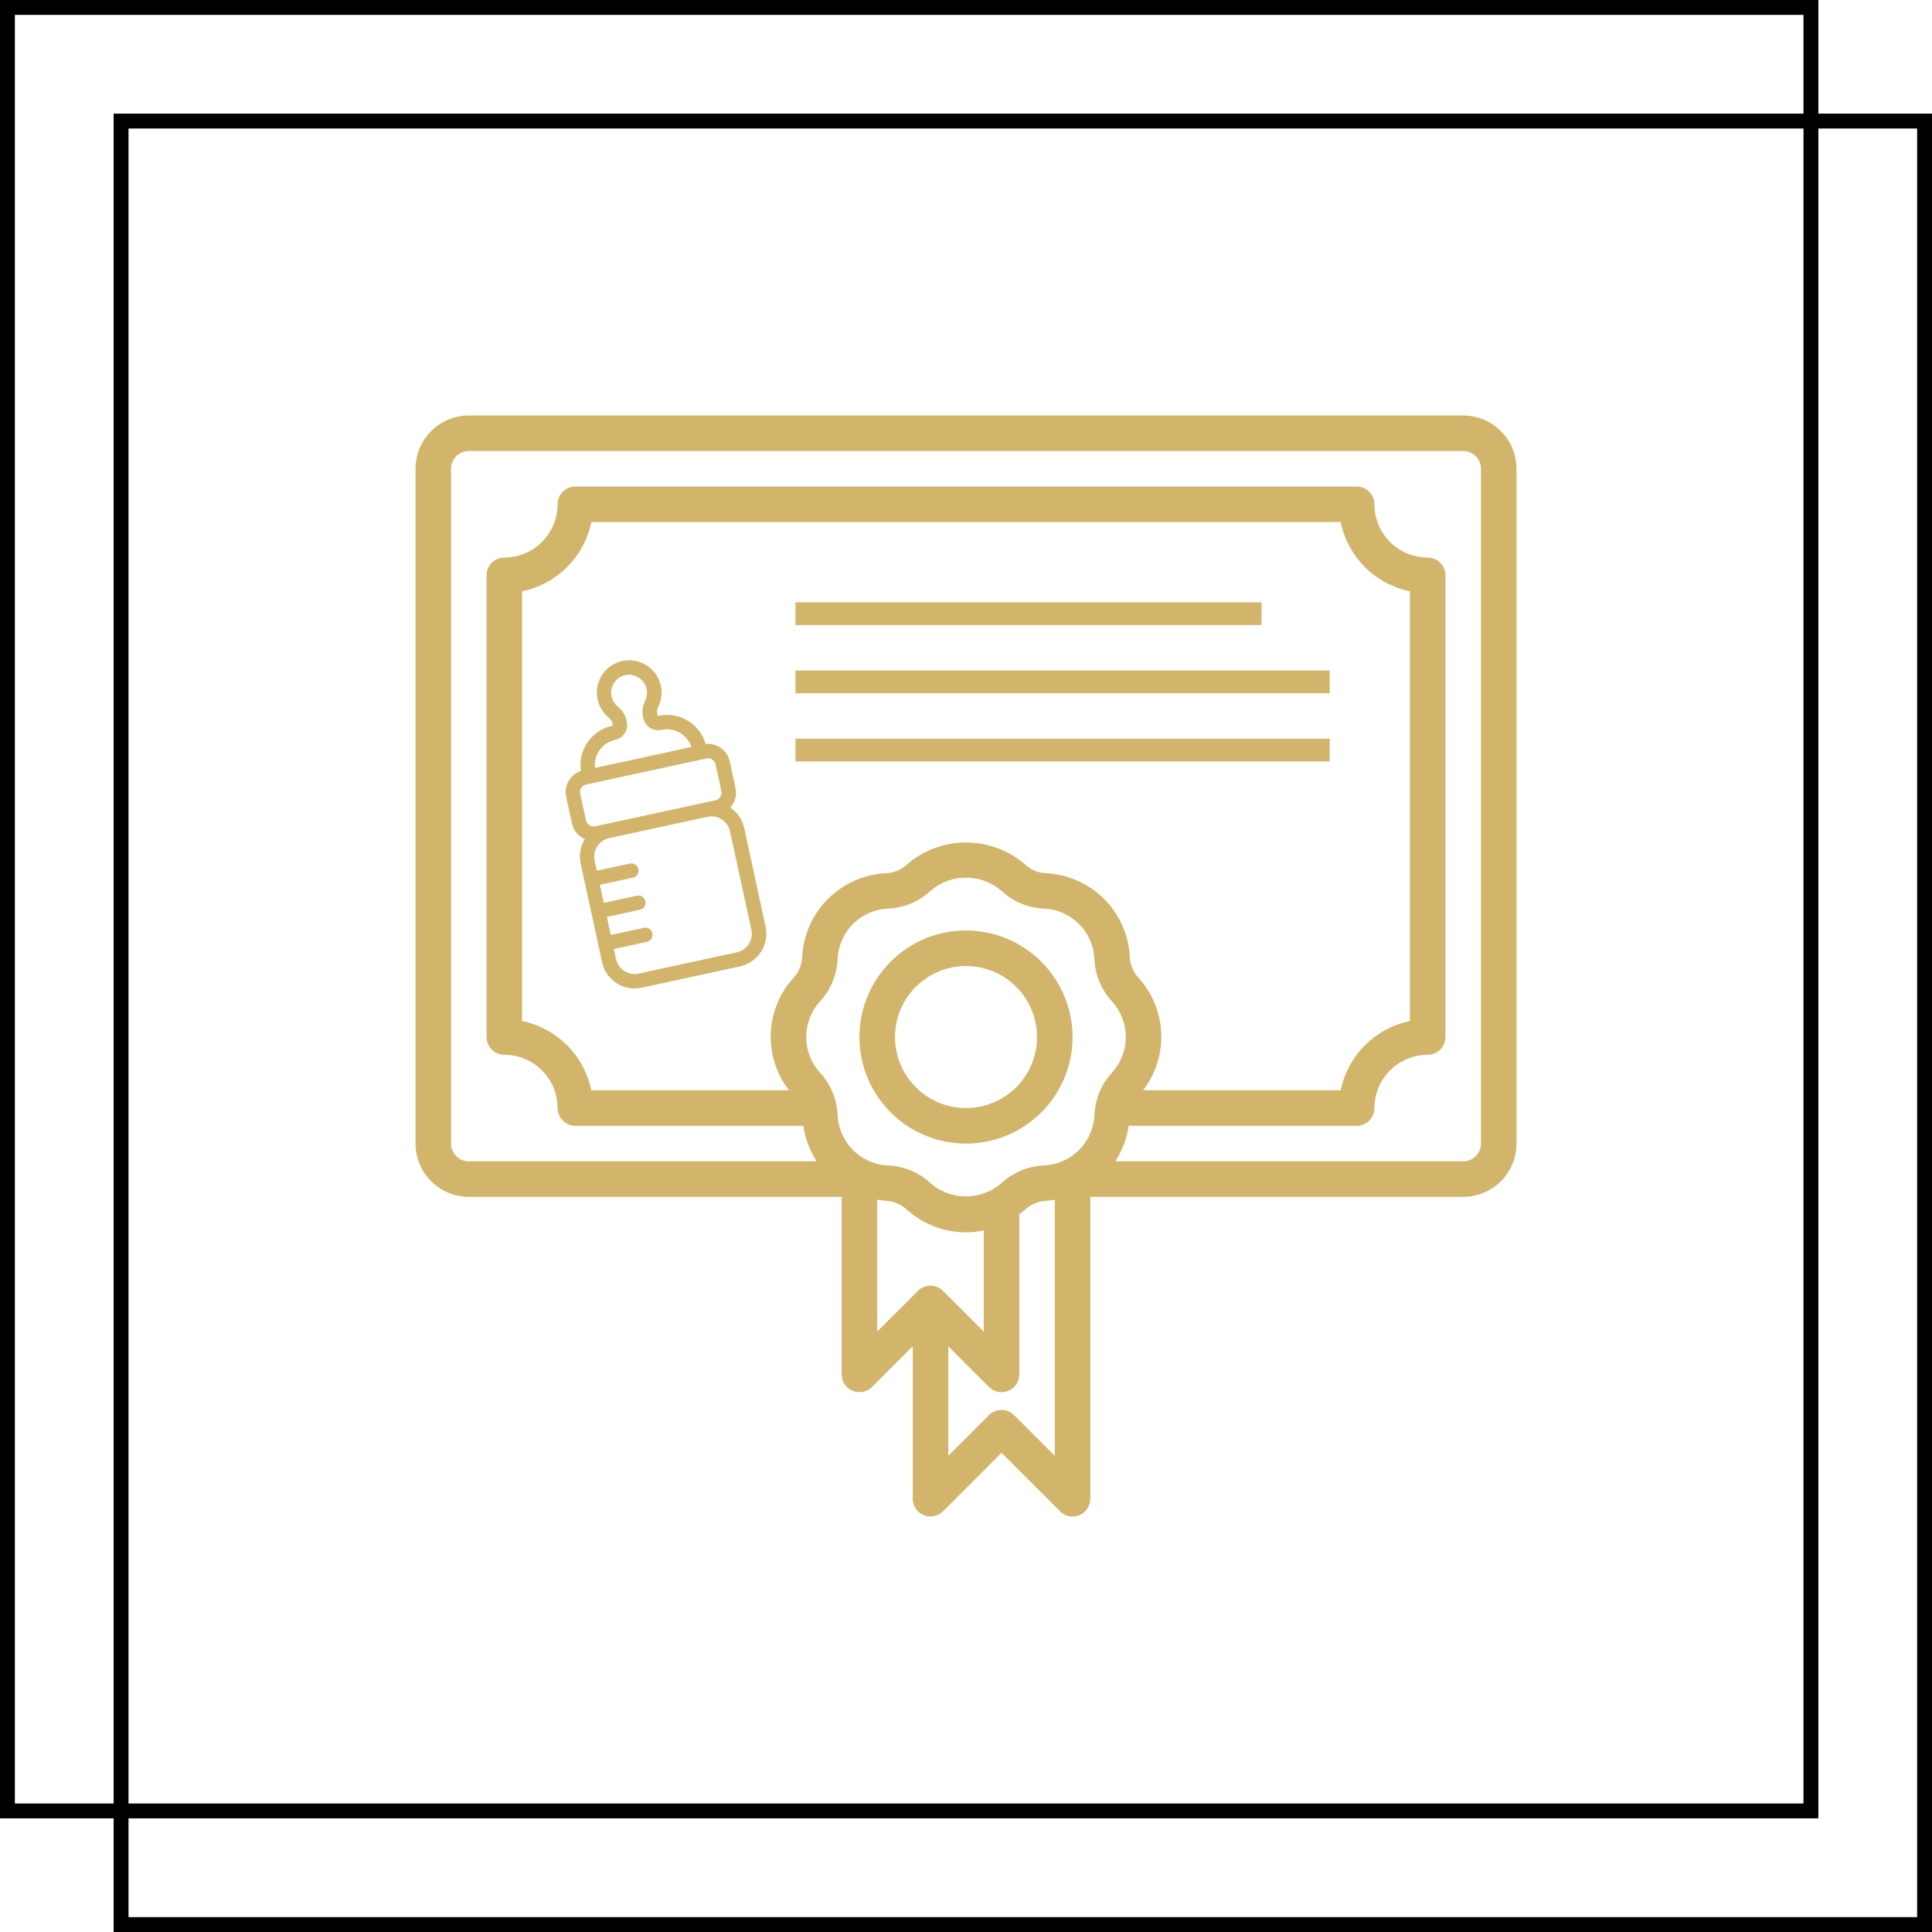 <?xml version="1.0" encoding="UTF-8"?>
<svg xmlns="http://www.w3.org/2000/svg" width="130" height="130" viewBox="0 0 130 130" fill="none">
  <g clip-path="url(#clip0_40_3513)">
    <rect x="0.5" y="0.5" width="121.353" height="121.353" stroke="black"></rect>
    <rect x="8.147" y="8.147" width="121.353" height="121.353" stroke="black"></rect>
    <path d="M98.456 27.959H31.544C30.594 27.959 29.682 28.337 29.01 29.009C28.338 29.682 27.96 30.593 27.96 31.544V76.948C27.96 77.899 28.338 78.811 29.01 79.483C29.682 80.155 30.594 80.533 31.544 80.533H56.636V92.481C56.636 92.718 56.707 92.949 56.838 93.145C56.969 93.342 57.156 93.495 57.374 93.585C57.592 93.676 57.833 93.699 58.064 93.653C58.296 93.607 58.509 93.493 58.676 93.326L61.416 90.587V100.846C61.416 101.082 61.486 101.313 61.617 101.509C61.749 101.706 61.935 101.859 62.154 101.949C62.372 102.04 62.612 102.063 62.844 102.017C63.075 101.971 63.288 101.857 63.456 101.69L67.39 97.756L71.325 101.69C71.549 101.914 71.853 102.04 72.169 102.04C72.327 102.041 72.482 102.01 72.627 101.95C72.845 101.859 73.032 101.706 73.163 101.509C73.294 101.313 73.364 101.082 73.364 100.846V80.533H98.456C99.407 80.533 100.319 80.155 100.991 79.483C101.663 78.811 102.041 77.899 102.041 76.948V31.544C102.041 30.593 101.663 29.682 100.991 29.009C100.319 28.337 99.407 27.959 98.456 27.959ZM62.639 79.635C61.864 78.908 60.858 78.479 59.797 78.422C58.894 78.394 58.035 78.022 57.396 77.383C56.758 76.744 56.386 75.886 56.358 74.983C56.301 73.922 55.872 72.915 55.145 72.14C54.566 71.49 54.247 70.65 54.247 69.779C54.247 68.909 54.566 68.069 55.145 67.418C55.872 66.643 56.301 65.636 56.358 64.575C56.386 63.672 56.758 62.813 57.397 62.175C58.036 61.536 58.894 61.165 59.797 61.137C60.858 61.08 61.864 60.651 62.639 59.924C63.298 59.363 64.135 59.054 65 59.054C65.866 59.054 66.703 59.363 67.361 59.924C68.137 60.651 69.143 61.08 70.204 61.137C71.107 61.165 71.965 61.536 72.604 62.175C73.243 62.813 73.614 63.672 73.643 64.575C73.699 65.636 74.129 66.643 74.856 67.418C75.434 68.069 75.754 68.909 75.754 69.779C75.754 70.65 75.434 71.49 74.856 72.14C74.129 72.915 73.7 73.922 73.643 74.983C73.615 75.886 73.243 76.744 72.604 77.383C71.966 78.022 71.107 78.394 70.204 78.422C69.143 78.479 68.137 78.908 67.361 79.635C66.703 80.196 65.866 80.505 65 80.505C64.135 80.505 63.298 80.196 62.639 79.635ZM76.643 65.836C76.292 65.474 76.076 65.002 76.03 64.499C75.982 62.991 75.361 61.557 74.294 60.49C73.226 59.423 71.793 58.802 70.284 58.754C69.782 58.709 69.311 58.492 68.948 58.142C67.846 57.204 66.447 56.69 65 56.69C63.554 56.69 62.154 57.204 61.053 58.142C60.69 58.492 60.219 58.709 59.717 58.754C58.208 58.802 56.775 59.423 55.707 60.49C54.64 61.557 54.019 62.991 53.971 64.499C53.925 65.002 53.709 65.474 53.358 65.836C52.441 66.862 51.912 68.177 51.863 69.552C51.814 70.927 52.248 72.276 53.09 73.364H39.789C39.553 72.217 38.986 71.164 38.157 70.335C37.329 69.507 36.276 68.94 35.129 68.704V39.788C36.276 39.553 37.329 38.985 38.157 38.157C38.986 37.329 39.553 36.276 39.789 35.129H90.212C90.448 36.276 91.015 37.329 91.843 38.157C92.671 38.985 93.724 39.553 94.872 39.788V68.704C93.724 68.94 92.671 69.507 91.843 70.335C91.015 71.164 90.448 72.217 90.212 73.364H76.911C77.753 72.276 78.187 70.927 78.138 69.552C78.089 68.177 77.56 66.862 76.643 65.836ZM59.026 80.722C59.254 80.765 59.485 80.794 59.717 80.809C60.219 80.855 60.69 81.071 61.053 81.422C62.14 82.389 63.545 82.923 65 82.923C65.402 82.92 65.802 82.876 66.195 82.791V89.602L63.456 86.862C63.231 86.638 62.928 86.512 62.611 86.512C62.294 86.512 61.99 86.638 61.766 86.862L59.026 89.597V80.722ZM68.235 95.221C68.011 94.997 67.707 94.871 67.39 94.871C67.073 94.871 66.769 94.997 66.545 95.221L63.806 97.961V90.587L66.545 93.326C66.769 93.55 67.073 93.676 67.39 93.676C67.547 93.677 67.703 93.646 67.848 93.586C68.066 93.495 68.253 93.342 68.384 93.145C68.515 92.949 68.585 92.718 68.585 92.481V81.728H68.532C68.671 81.625 68.818 81.537 68.948 81.422C69.311 81.071 69.782 80.855 70.284 80.809C70.516 80.794 70.746 80.765 70.975 80.722V97.961L68.235 95.221ZM99.651 76.948C99.651 77.265 99.525 77.569 99.301 77.793C99.077 78.017 98.773 78.143 98.456 78.143H75.046C75.515 77.422 75.822 76.606 75.943 75.754H91.287C91.604 75.754 91.908 75.628 92.132 75.404C92.356 75.18 92.482 74.876 92.482 74.559C92.482 73.608 92.86 72.696 93.532 72.024C94.204 71.352 95.116 70.974 96.067 70.974C96.383 70.974 96.687 70.848 96.912 70.624C97.135 70.4 97.261 70.096 97.261 69.779V38.713C97.261 38.396 97.135 38.092 96.912 37.868C96.687 37.644 96.383 37.518 96.067 37.518C95.116 37.518 94.204 37.141 93.532 36.468C92.86 35.796 92.482 34.884 92.482 33.934C92.482 33.617 92.356 33.313 92.132 33.089C91.908 32.865 91.604 32.739 91.287 32.739H38.714C38.397 32.739 38.093 32.865 37.869 33.089C37.645 33.313 37.519 33.617 37.519 33.934C37.519 34.884 37.141 35.796 36.469 36.468C35.797 37.141 34.885 37.518 33.934 37.518C33.617 37.518 33.313 37.644 33.089 37.868C32.865 38.092 32.739 38.396 32.739 38.713V69.779C32.739 70.096 32.865 70.4 33.089 70.624C33.313 70.848 33.617 70.974 33.934 70.974C34.885 70.974 35.797 71.352 36.469 72.024C37.141 72.696 37.519 73.608 37.519 74.559C37.519 74.876 37.645 75.18 37.869 75.404C38.093 75.628 38.397 75.754 38.714 75.754H54.058C54.179 76.606 54.485 77.422 54.955 78.143H31.544C31.228 78.143 30.924 78.017 30.7 77.793C30.476 77.569 30.35 77.265 30.35 76.948V31.544C30.35 31.227 30.476 30.923 30.7 30.699C30.924 30.475 31.228 30.349 31.544 30.349H98.456C98.773 30.349 99.077 30.475 99.301 30.699C99.525 30.923 99.651 31.227 99.651 31.544V76.948Z" fill="#D2B46B"></path>
    <path d="M65 62.61C63.582 62.61 62.196 63.031 61.017 63.818C59.838 64.606 58.919 65.726 58.377 67.036C57.834 68.346 57.692 69.787 57.969 71.178C58.245 72.569 58.928 73.846 59.931 74.849C60.934 75.851 62.211 76.534 63.602 76.811C64.992 77.087 66.434 76.945 67.744 76.403C69.054 75.86 70.173 74.941 70.961 73.762C71.749 72.583 72.169 71.197 72.169 69.779C72.167 67.879 71.412 66.056 70.067 64.712C68.723 63.368 66.901 62.612 65 62.61ZM65 74.559C64.055 74.559 63.131 74.278 62.345 73.753C61.559 73.228 60.946 72.482 60.585 71.608C60.223 70.735 60.128 69.774 60.313 68.847C60.497 67.92 60.952 67.068 61.621 66.4C62.289 65.731 63.141 65.276 64.068 65.092C64.995 64.907 65.956 65.002 66.829 65.364C67.703 65.725 68.449 66.338 68.974 67.124C69.499 67.91 69.78 68.834 69.78 69.779C69.78 71.047 69.276 72.263 68.38 73.159C67.483 74.055 66.268 74.559 65 74.559Z" fill="#D2B46B"></path>
    <path d="M53.529 40.529H84.882V42.059H53.529V40.529Z" fill="#D2B46B"></path>
    <path d="M53.529 45.118H89.471V46.647H53.529V45.118Z" fill="#D2B46B"></path>
    <path d="M53.529 49.706H89.471V51.235H53.529V49.706Z" fill="#D2B46B"></path>
    <path d="M40.516 45.413C40.193 45.904 40.086 46.491 40.21 47.063C40.315 47.548 40.585 47.983 40.971 48.295C41.096 48.395 41.181 48.531 41.214 48.676L41.236 48.773C41.242 48.803 41.224 48.831 41.195 48.836C40.489 48.989 39.884 49.407 39.492 50.016C39.132 50.575 38.992 51.23 39.092 51.881C38.373 52.112 37.934 52.856 38.098 53.609L38.488 55.411C38.594 55.899 38.93 56.276 39.355 56.46C39.051 56.955 38.951 57.538 39.073 58.109L39.792 61.425L40.262 63.588L40.512 64.742C40.639 65.327 40.986 65.829 41.49 66.154C41.994 66.478 42.592 66.587 43.18 66.459L49.797 65.024C50.402 64.892 50.895 64.528 51.206 64.044C51.517 63.562 51.645 62.96 51.514 62.355L50.077 55.725C49.953 55.157 49.619 54.665 49.138 54.341C49.194 54.28 49.245 54.215 49.289 54.145C49.495 53.826 49.578 53.428 49.491 53.027L49.101 51.225C48.938 50.473 48.228 49.979 47.48 50.064C47.301 49.431 46.9 48.891 46.343 48.533C45.735 48.141 45.011 48.009 44.305 48.164C44.275 48.171 44.246 48.153 44.242 48.124L44.221 48.027C44.189 47.88 44.211 47.724 44.282 47.583C44.513 47.125 44.575 46.595 44.455 46.095C44.324 45.547 43.989 45.079 43.51 44.773C43.033 44.469 42.467 44.361 41.915 44.472C41.331 44.588 40.834 44.922 40.516 45.413ZM43.41 47.146C43.238 47.484 43.189 47.869 43.267 48.23L43.288 48.327C43.408 48.879 43.951 49.228 44.502 49.109C44.957 49.01 45.42 49.095 45.811 49.346C46.15 49.565 46.396 49.885 46.521 50.264L40.035 51.671C39.991 51.274 40.083 50.882 40.301 50.542C40.553 50.151 40.941 49.883 41.393 49.783C41.661 49.725 41.889 49.567 42.036 49.34C42.184 49.11 42.233 48.836 42.174 48.571L42.153 48.474C42.074 48.113 41.866 47.783 41.571 47.545C41.355 47.371 41.209 47.133 41.15 46.862C41.081 46.545 41.142 46.218 41.319 45.947C41.498 45.674 41.772 45.49 42.092 45.426C42.719 45.3 43.351 45.704 43.5 46.326C43.573 46.597 43.537 46.891 43.41 47.146ZM48.149 51.429L48.54 53.232C48.569 53.365 48.545 53.505 48.47 53.621C48.396 53.737 48.28 53.818 48.145 53.846L40.047 55.603C39.77 55.663 39.493 55.485 39.431 55.206L39.04 53.404C39.01 53.264 39.039 53.124 39.11 53.015C39.181 52.905 39.297 52.818 39.436 52.79L47.533 51.033C47.81 50.973 48.087 51.151 48.149 51.429ZM49.586 64.077L42.97 65.512C42.636 65.585 42.296 65.522 42.01 65.338C41.723 65.153 41.526 64.868 41.452 64.536L41.305 63.857L43.529 63.375C43.659 63.347 43.766 63.269 43.833 63.165C43.9 63.062 43.926 62.932 43.898 62.801C43.841 62.54 43.583 62.374 43.322 62.431L41.099 62.913L40.835 61.696L43.058 61.214C43.188 61.185 43.296 61.108 43.363 61.004C43.429 60.901 43.456 60.77 43.427 60.64C43.371 60.379 43.112 60.213 42.852 60.27L40.628 60.752L40.364 59.535L42.588 59.053C42.718 59.025 42.826 58.947 42.892 58.843C42.959 58.739 42.985 58.609 42.957 58.479C42.9 58.218 42.642 58.052 42.381 58.109L40.158 58.591L40.011 57.912C39.938 57.578 40.001 57.239 40.186 56.952C40.37 56.665 40.655 56.469 40.987 56.395L47.604 54.959C47.938 54.887 48.277 54.95 48.564 55.134C48.851 55.319 49.047 55.603 49.121 55.936L50.559 62.565C50.71 63.247 50.271 63.928 49.586 64.077Z" fill="#D2B46B"></path>
  </g>
  <defs>
    <clipPath id="clip0_40_3513">
      <rect width="130" height="130" fill="white"></rect>
    </clipPath>
  </defs>
</svg>
